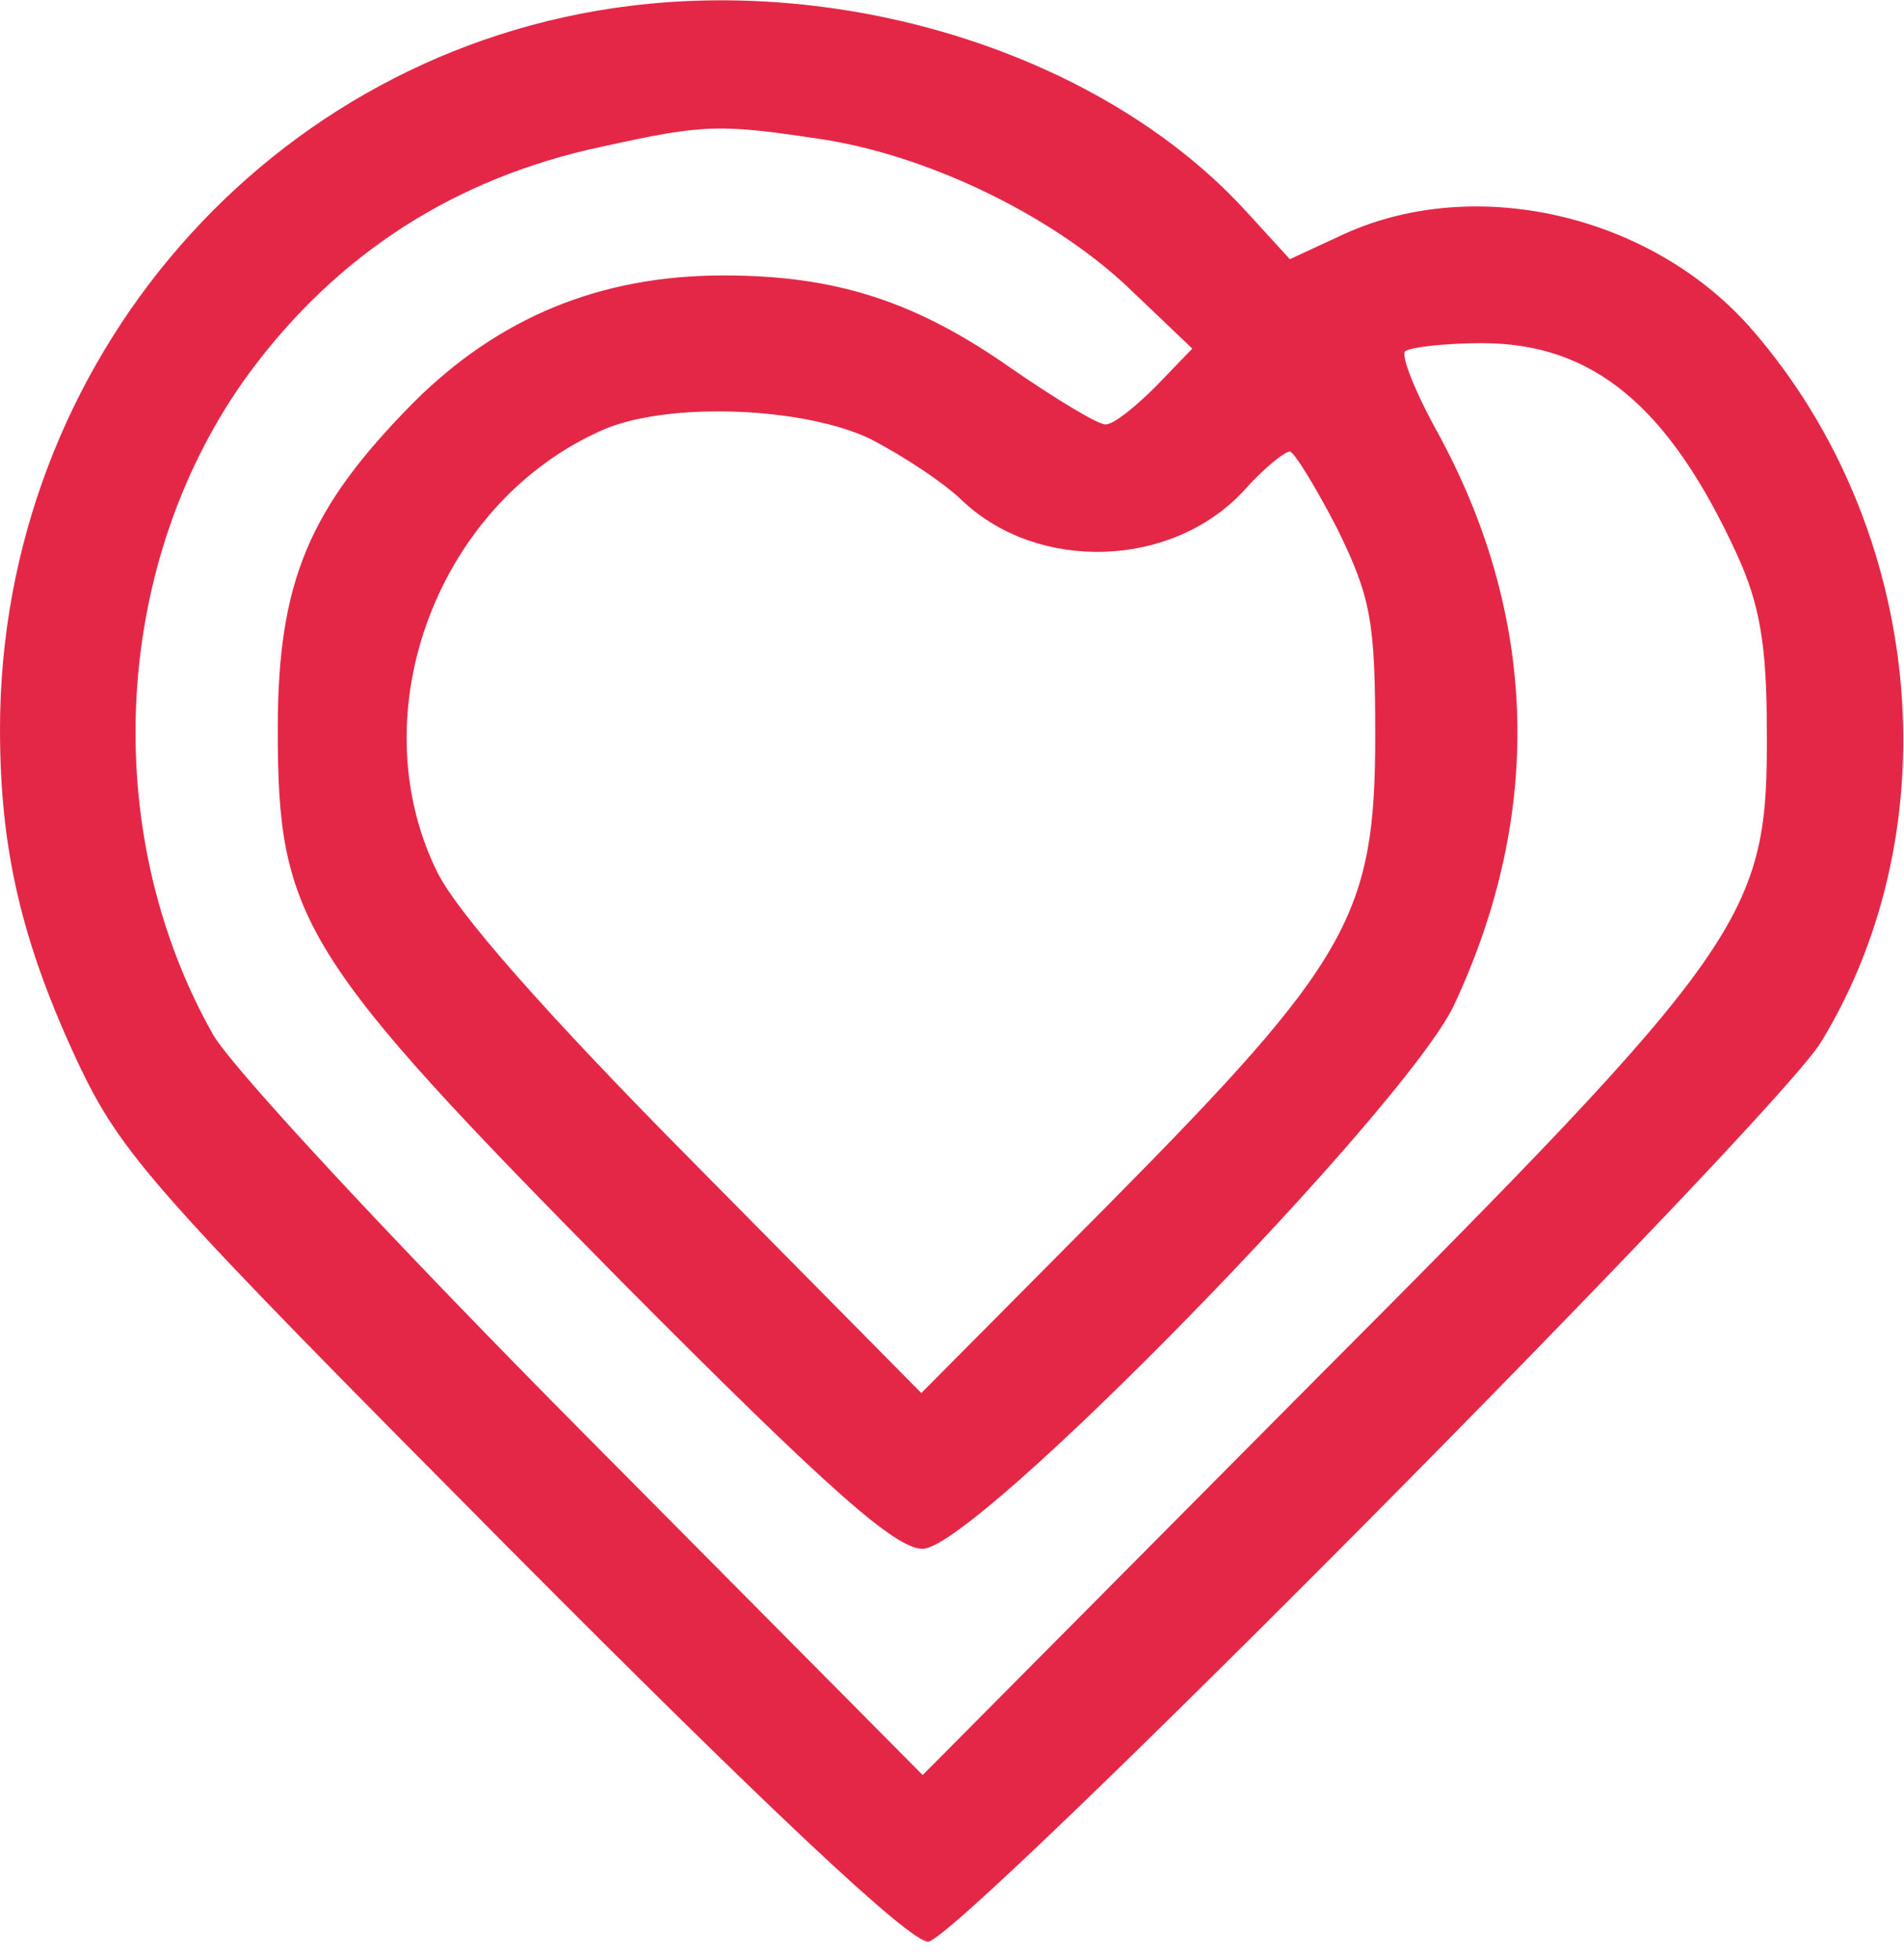 <?xml version="1.0" encoding="UTF-8"?> <svg xmlns="http://www.w3.org/2000/svg" viewBox="0 0 337.00 346.91" data-guides="{&quot;vertical&quot;:[],&quot;horizontal&quot;:[]}"><path fill="#e52747" stroke="none" fill-opacity="1" stroke-width="1" stroke-opacity="1" id="tSvg74983286e4" title="Path 2" d="M111.512 1.038C47.722 8.951 0 63.869 0 129.096C0 150.439 3.837 166.747 13.669 187.85C21.583 204.637 27.098 210.632 90.649 274.663C135.732 319.987 160.913 343.727 164.27 343.727C169.546 343.727 313.913 198.162 322.307 184.493C345.567 146.363 340.531 93.606 310.316 58.593C292.809 38.209 261.635 30.774 238.133 41.326C234.855 42.845 231.578 44.364 228.299 45.883C225.742 43.085 223.184 40.286 220.626 37.489C196.165 10.63 152.279 -3.998 111.512 1.038ZM146.284 24.779C165.229 27.897 187.292 38.688 200.721 51.878C204.159 55.155 207.596 58.432 211.033 61.711C208.875 63.949 206.716 66.186 204.558 68.425C200.961 72.022 197.124 75.14 195.685 75.14C194.247 75.14 186.812 70.583 179.138 65.308C162.112 53.317 147.962 48.76 128.058 48.76C106.237 48.76 88.251 56.194 73.142 71.302C54.676 90.007 49.162 102.959 49.162 129.096C49.162 162.909 53.238 169.384 110.073 226.939C147.004 264.11 158.514 274.183 163.31 274.183C172.663 274.183 248.444 196.483 257.318 178.018C273.385 143.724 272.185 108.714 254.199 76.098C250.363 69.144 247.965 62.909 248.684 62.189C249.644 61.471 255.639 60.751 262.354 60.751C282.018 60.751 295.448 72.022 307.438 98.162C311.514 107.035 312.715 114.468 312.715 129.096C312.955 162.43 309.836 166.986 230.938 246.125C208.396 268.827 185.854 291.529 163.31 314.231C143.406 294.166 123.503 274.102 103.599 254.038C70.744 220.945 41.007 189.048 37.651 183.054C17.267 146.843 19.904 99.121 44.126 66.027C59.713 44.923 80.576 31.494 106.477 25.978C124.941 21.902 127.339 21.902 146.284 24.779ZM154.197 77.778C159.713 80.655 167.148 85.452 170.505 88.809C183.935 101.28 207.196 100.56 219.907 87.13C223.503 83.053 227.341 79.936 228.299 79.936C229.019 79.936 232.856 86.171 236.694 93.606C242.689 105.835 243.409 110.153 243.409 130.295C243.409 161.95 238.852 170.104 196.405 213.03C185.294 224.221 174.183 235.414 163.071 246.605C149.641 233.015 136.212 219.426 122.782 205.836C96.644 179.457 80.576 161.231 77.22 154.037C63.55 125.738 77.699 88.809 106.717 76.098C118.226 71.062 142.447 72.022 154.197 77.778Z"></path><defs></defs></svg> 